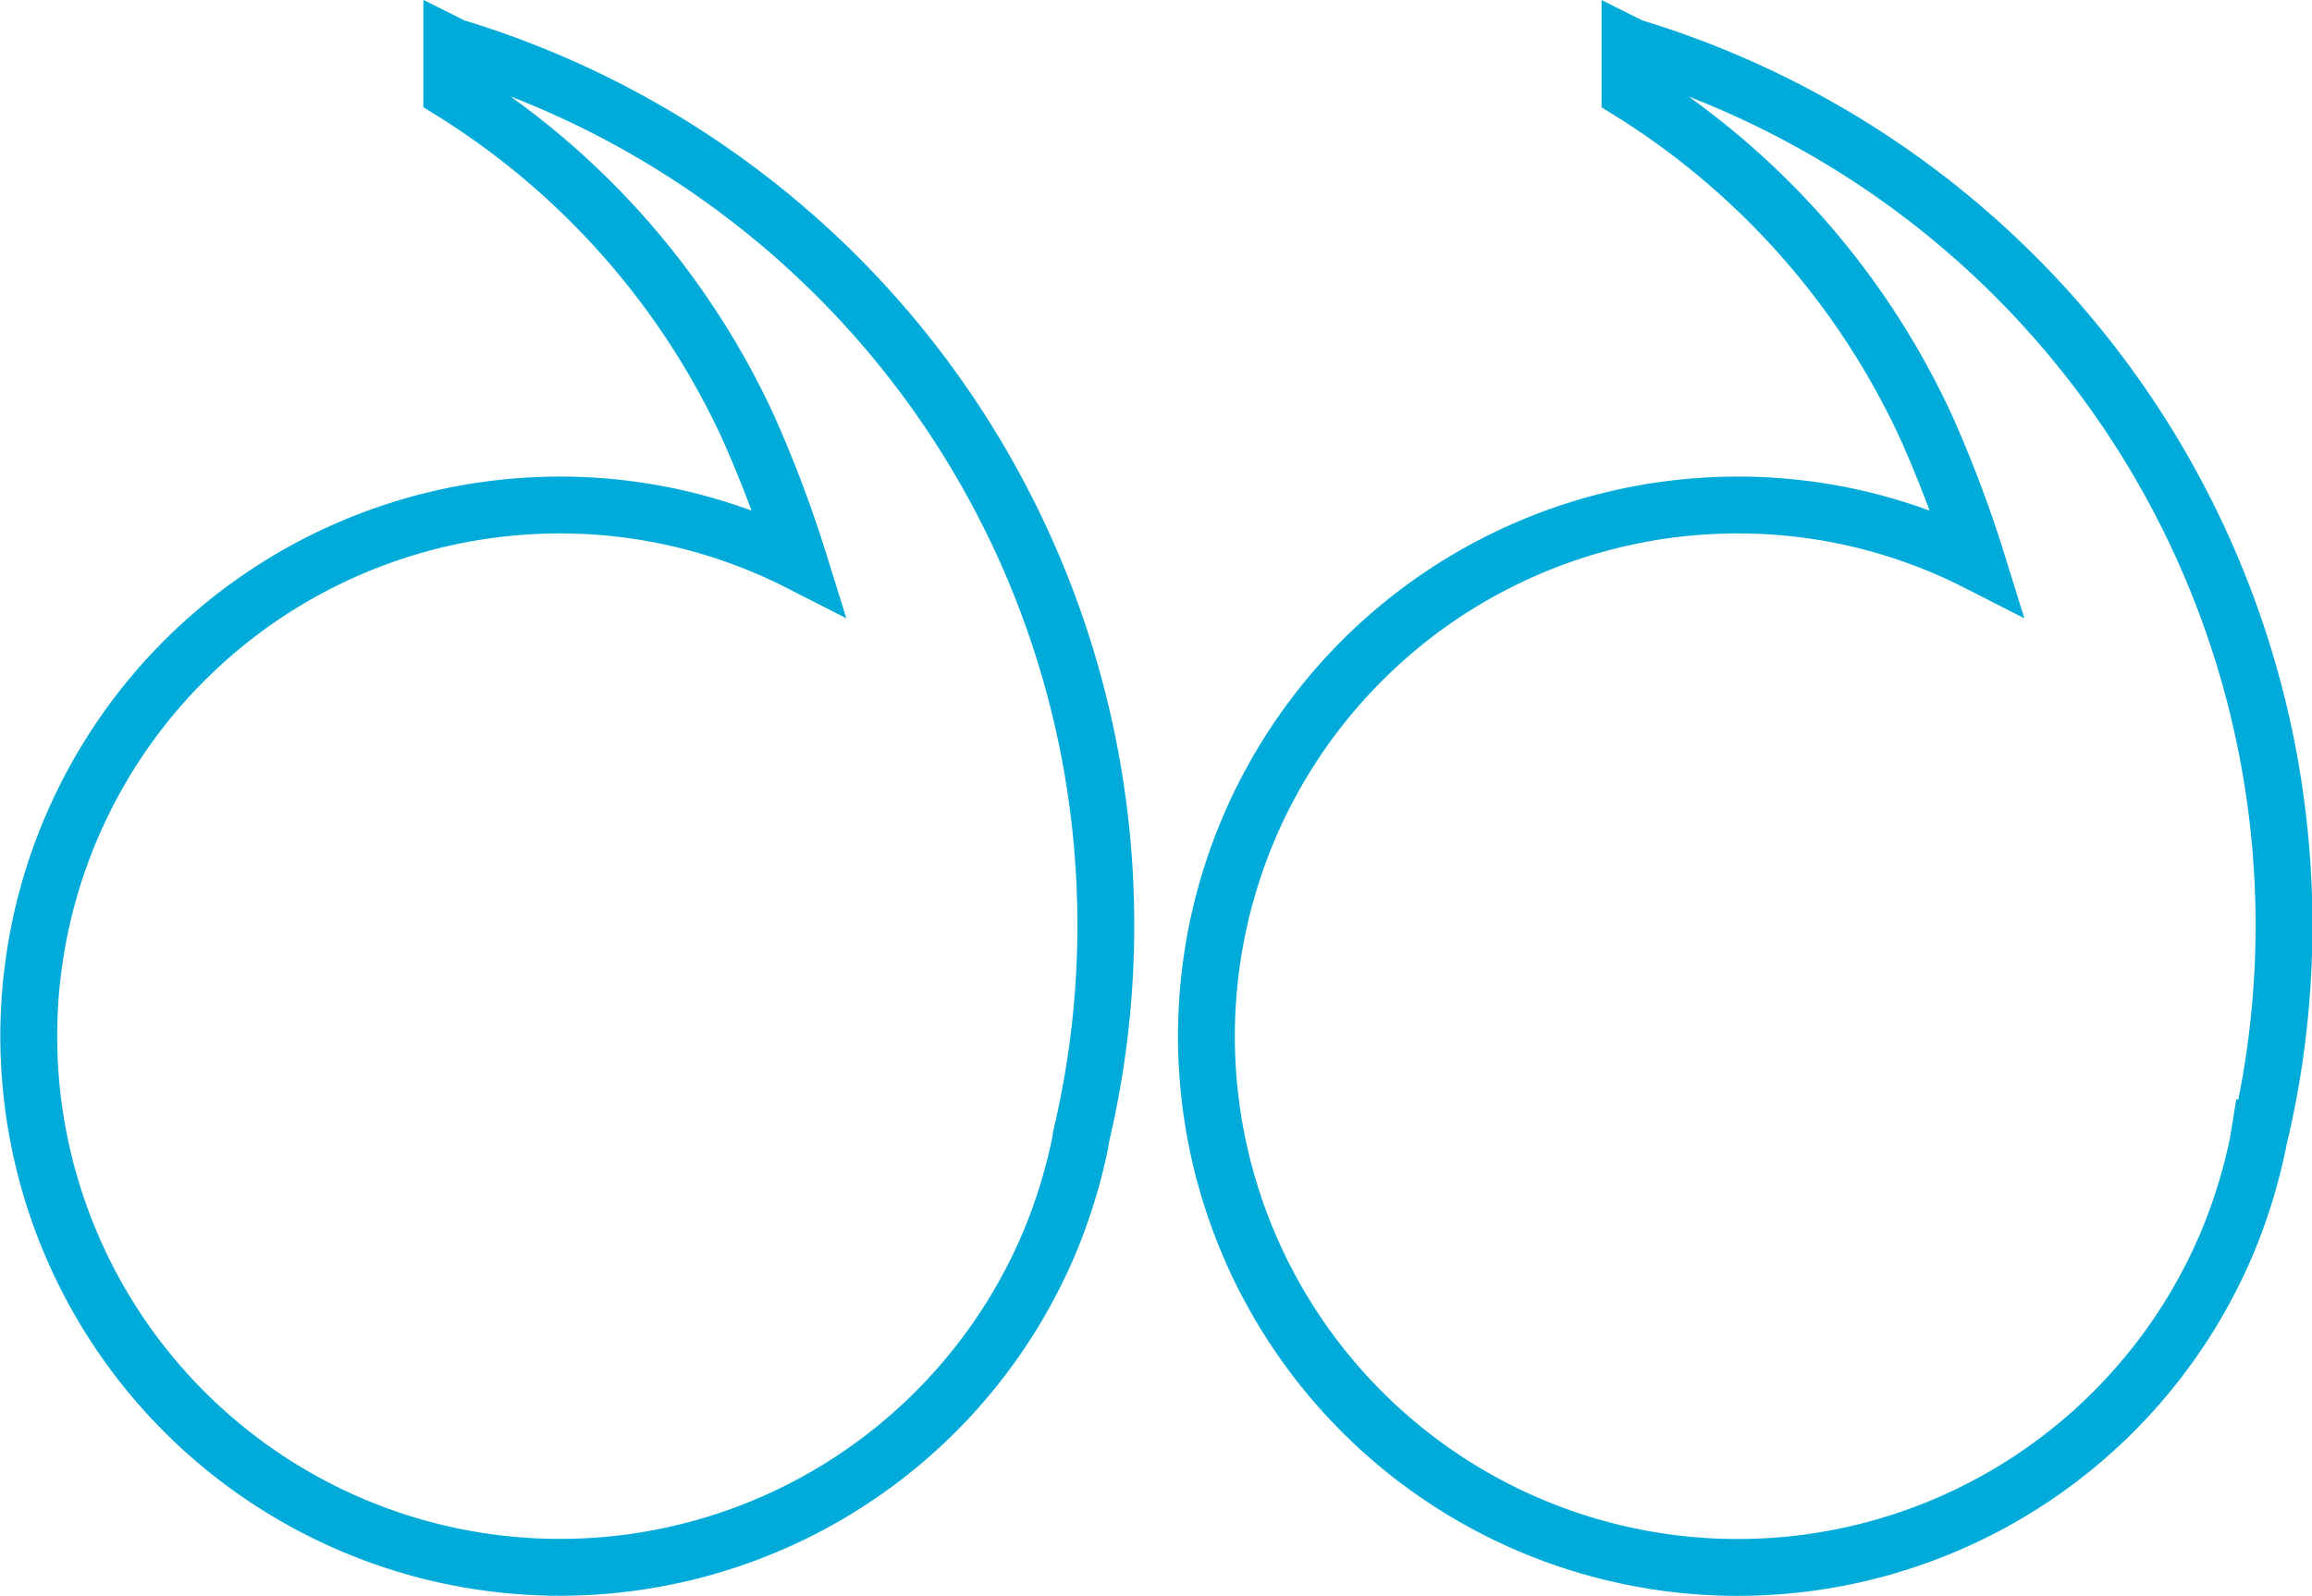 <svg xmlns="http://www.w3.org/2000/svg" width="40.667" height="28.077" viewBox="0 0 40.667 28.077">
    <g id="Group_3679" data-name="Group 3679" transform="translate(0.5 0.808)">
        <path id="Path_1719" data-name="Path 1719" d="M650.821,259.235l-.023.141a9.59,9.59,0,0,1-.52,1.7l0,0a9.345,9.345,0,1,1-8.635-12.931,9.26,9.26,0,0,1,4.218,1.009,21.518,21.518,0,0,0-.907-2.4,13.718,13.718,0,0,0-5.2-5.883v-.8c.016.008.031.012.047.02a16.14,16.14,0,0,1,11.027,19.146Z" transform="translate(-611.583 -240.069)" fill="none" stroke="#00abd9" stroke-width="1"/>
        <path id="Path_1720" data-name="Path 1720" d="M18.521,19.166l-.023.141a9.583,9.583,0,0,1-.52,1.7l0,0A9.344,9.344,0,1,1,9.339,8.076a9.26,9.26,0,0,1,4.218,1.009,21.508,21.508,0,0,0-.907-2.4A13.718,13.718,0,0,0,7.447.8V0c.016.008.031.012.047.02A16.133,16.133,0,0,1,18.951,15.46,16.077,16.077,0,0,1,18.521,19.166Z" transform="translate(0 0)" fill="none" stroke="#00abd9" stroke-width="1"/>
    </g>
</svg>
